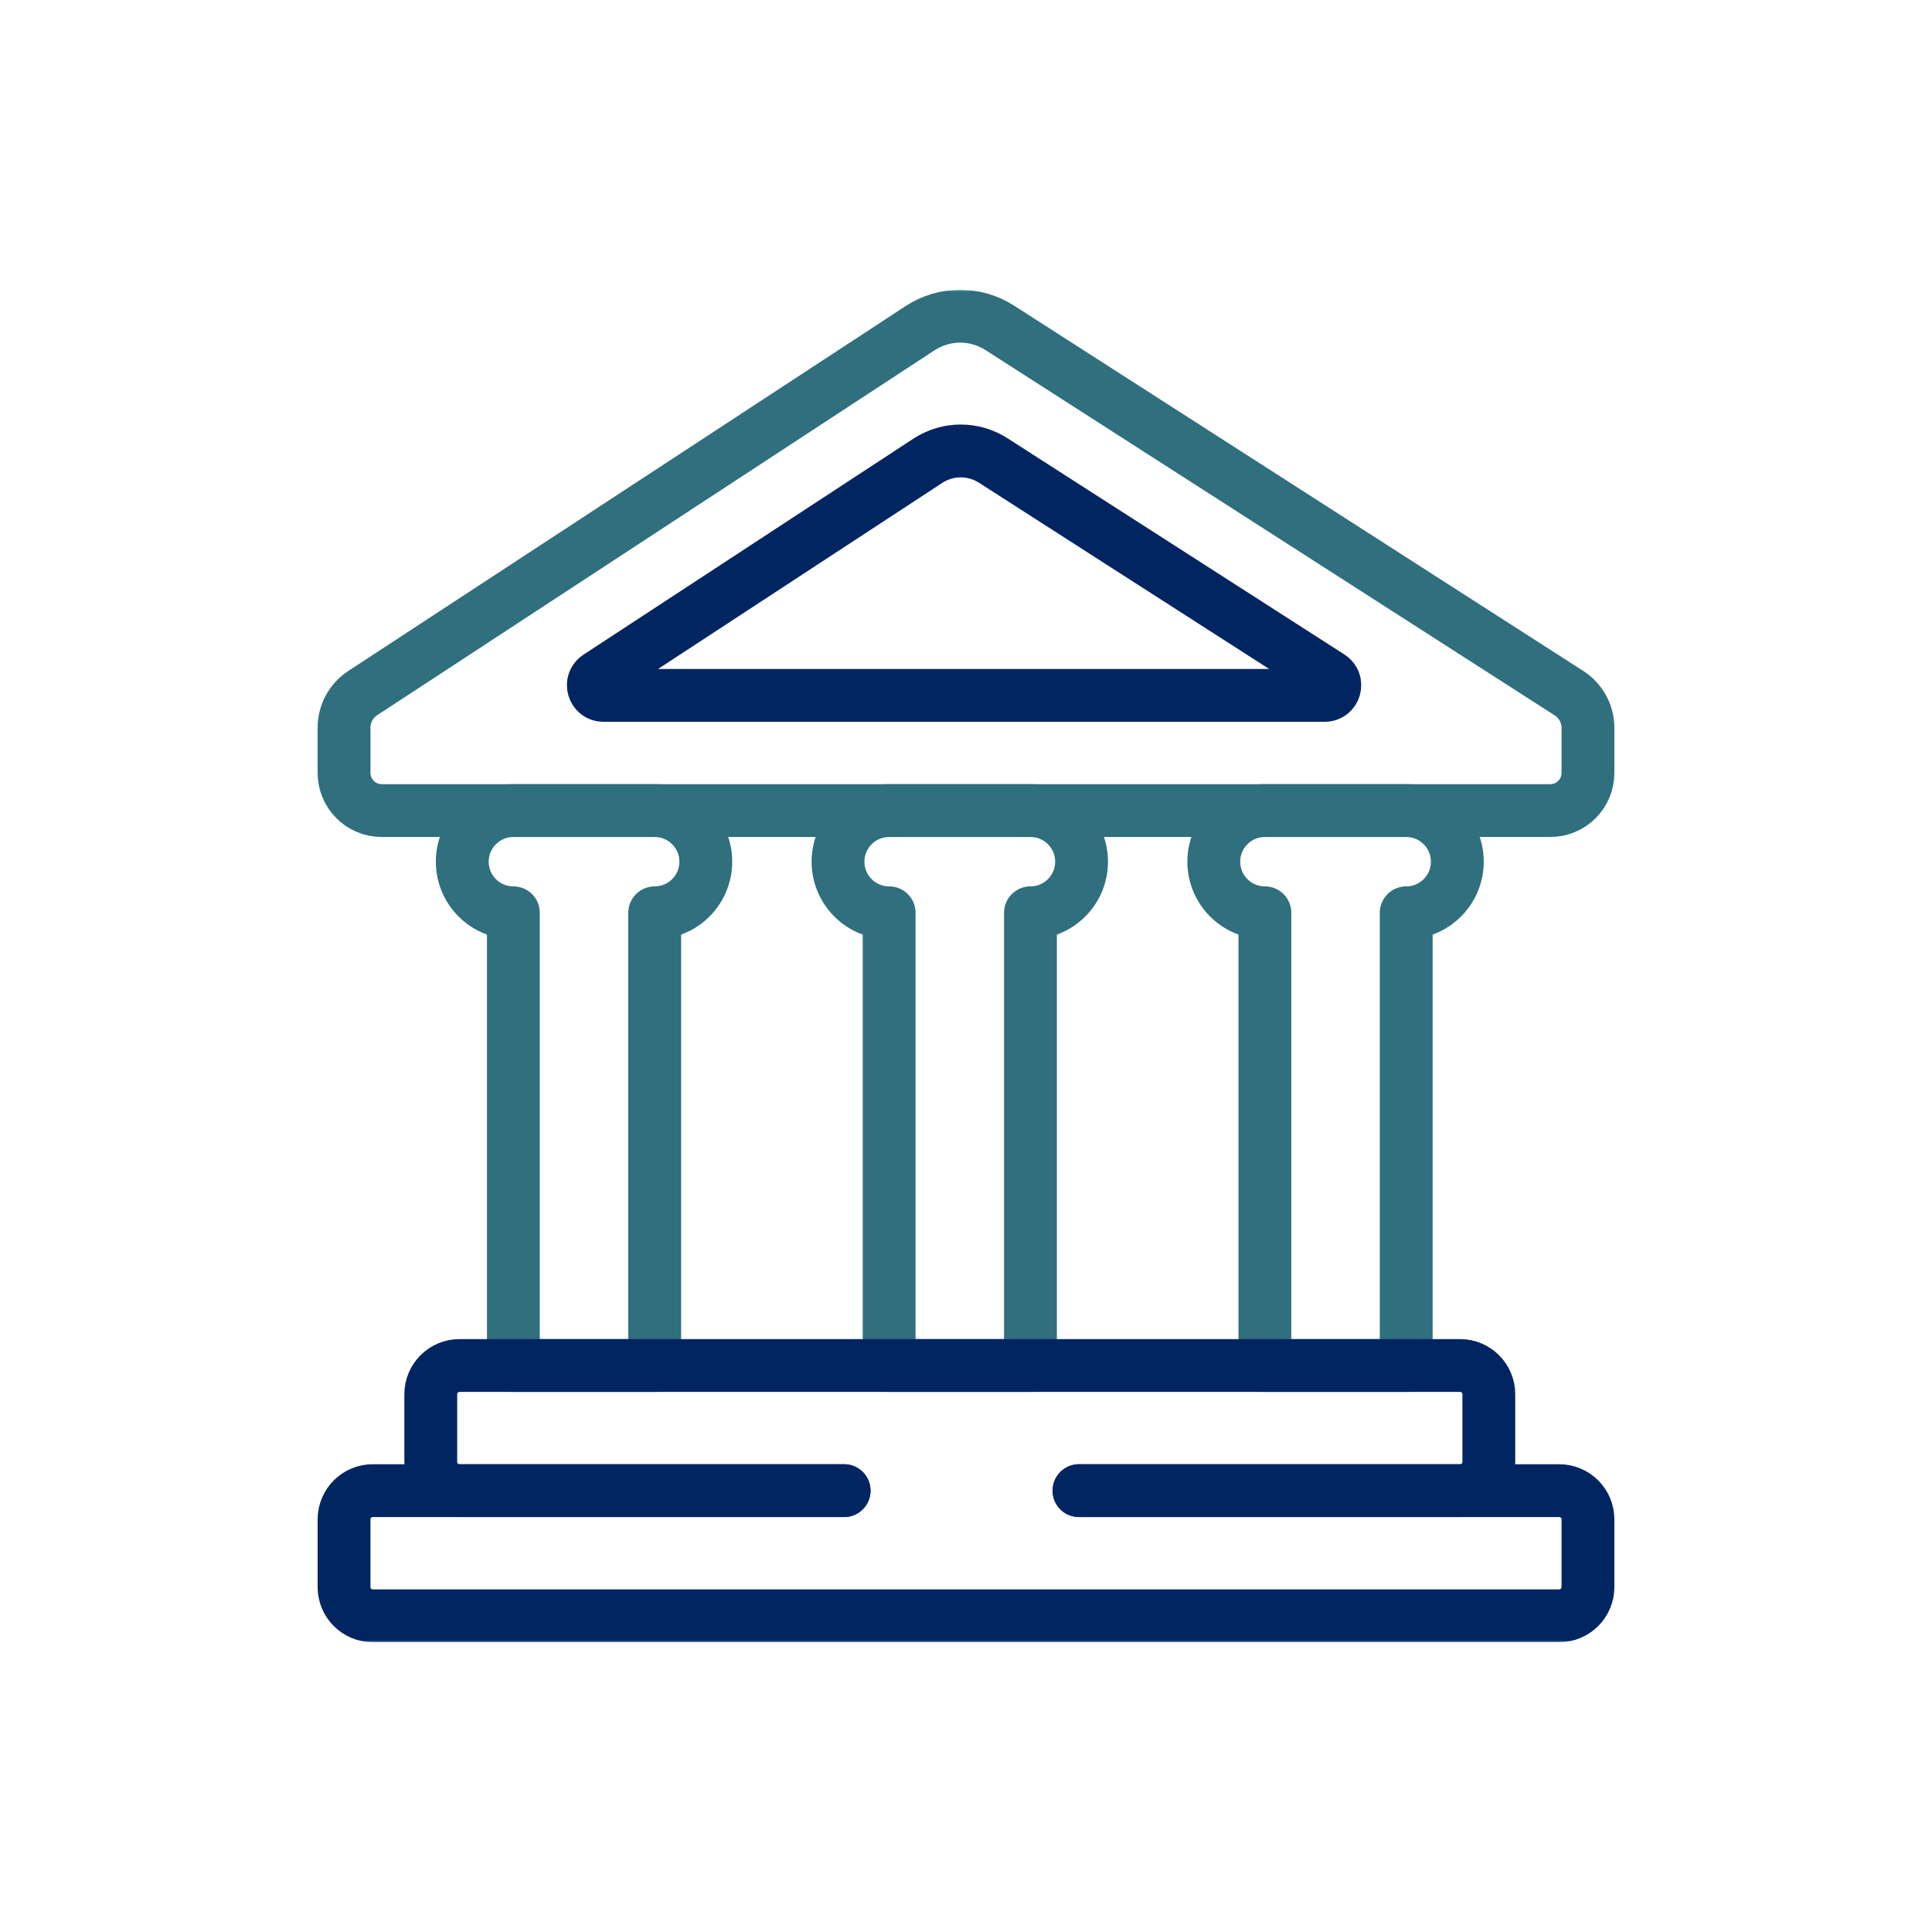 <svg width="500" height="500" viewBox="0 0 500 500" fill="none" xmlns="http://www.w3.org/2000/svg">
<mask id="mask0_24_182" style="mask-type:alpha" maskUnits="userSpaceOnUse" x="0" y="0" width="500" height="500">
<circle cx="250" cy="250" r="250" fill="#D9D9D9"/>
</mask>
<g mask="url(#mask0_24_182)">
</g>
<mask id="mask1_24_182" style="mask-type:luminance" maskUnits="userSpaceOnUse" x="75" y="75" width="350" height="350">
<path d="M75 75H425V425H75V75Z" fill="white"/>
</mask>
<g mask="url(#mask1_24_182)">
<path d="M238.124 84.93L93.878 179.369C90.859 181.346 89.039 184.712 89.039 188.32V200.025C89.039 205.412 93.406 209.778 98.793 209.778H401.208C406.594 209.778 410.961 205.412 410.961 200.025V188.384C410.961 184.74 409.107 181.347 406.041 179.379L258.725 84.836C252.44 80.803 244.372 80.84 238.124 84.93Z" stroke="#2F6F7E" stroke-width="13.672" stroke-miterlimit="10" stroke-linecap="round" stroke-linejoin="round"/>
<path d="M169.436 209.778H132.86C125.556 209.778 119.634 215.699 119.634 223.004C119.634 230.308 125.556 236.23 132.86 236.23V353.394H169.436V236.23C176.74 236.23 182.662 230.308 182.662 223.004C182.662 215.699 176.74 209.778 169.436 209.778Z" stroke="#2F6F7E" stroke-width="13.672" stroke-miterlimit="10" stroke-linecap="round" stroke-linejoin="round"/>
<path d="M266.682 209.778H230.107C222.802 209.778 216.88 215.699 216.88 223.004C216.88 230.308 222.802 236.23 230.107 236.23V353.394H266.682V236.23C273.987 236.23 279.908 230.308 279.908 223.004C279.908 215.699 273.987 209.778 266.682 209.778Z" stroke="#2F6F7E" stroke-width="13.672" stroke-miterlimit="10" stroke-linecap="round" stroke-linejoin="round"/>
<path d="M363.929 209.778H327.353C320.049 209.778 314.127 215.699 314.127 223.004C314.127 230.308 320.049 236.23 327.353 236.23V353.394H363.929V236.23C371.233 236.23 377.154 230.308 377.154 223.004C377.154 215.699 371.233 209.778 363.929 209.778Z" stroke="#2F6F7E" stroke-width="13.672" stroke-miterlimit="10" stroke-linecap="round" stroke-linejoin="round"/>
<path d="M154.742 175.149L240.13 119.244C245.256 115.888 251.876 115.858 257.033 119.167L344.241 175.135C346.447 176.552 345.444 179.97 342.823 179.97H156.18C153.572 179.97 152.56 176.578 154.742 175.149Z" stroke="#002561" stroke-width="13.672" stroke-miterlimit="10" stroke-linecap="round" stroke-linejoin="round"/>
<path d="M279.248 385.778H377.872C381.977 385.778 385.305 382.451 385.305 378.345V360.827C385.305 356.721 381.977 353.393 377.872 353.393H118.917C114.811 353.393 111.483 356.721 111.483 360.827V378.345C111.483 382.451 114.811 385.778 118.917 385.778H218.452" stroke="#002561" stroke-width="13.672" stroke-miterlimit="10" stroke-linecap="round" stroke-linejoin="round"/>
<path d="M218.452 385.779H96.472C92.368 385.779 89.039 389.107 89.039 393.213V410.731C89.039 414.836 92.368 418.164 96.472 418.164H403.528C407.633 418.164 410.961 414.836 410.961 410.731V393.213C410.961 389.107 407.633 385.779 403.528 385.779H279.248" stroke="#002561" stroke-width="13.672" stroke-miterlimit="10" stroke-linecap="round" stroke-linejoin="round"/>
</g>
</svg>
